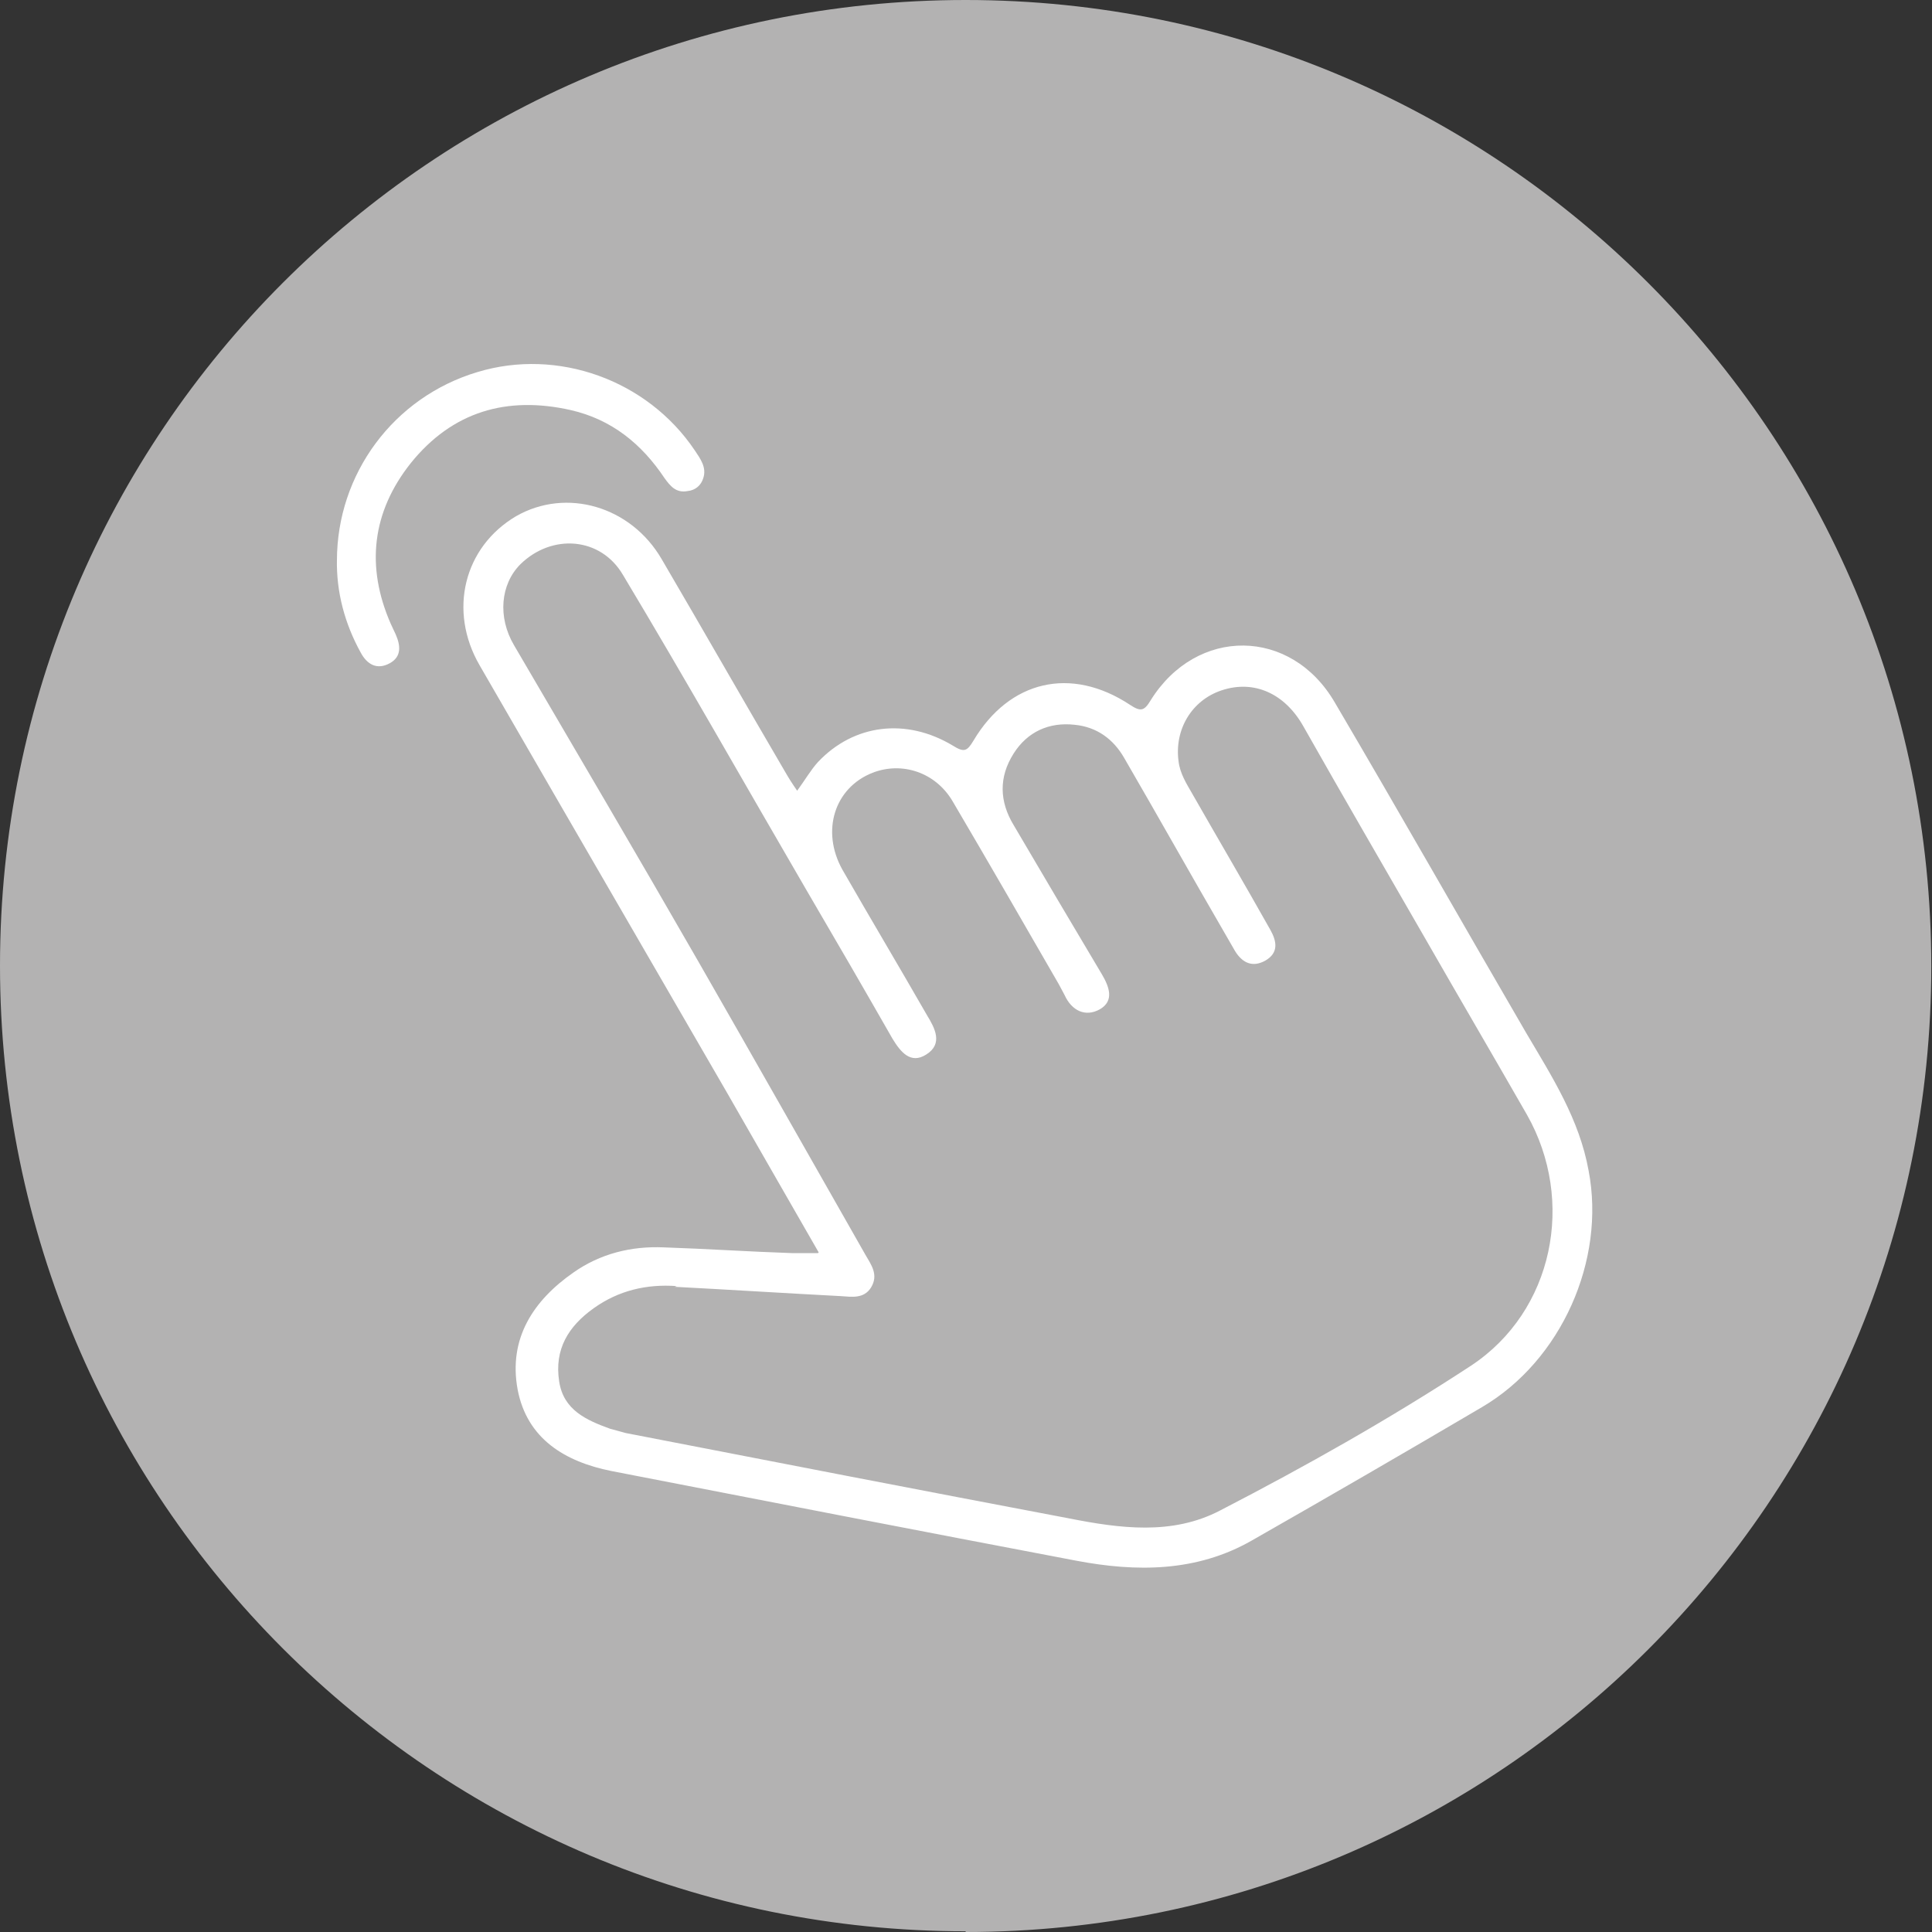 <?xml version="1.0" encoding="UTF-8"?><svg id="Ebene_2" xmlns="http://www.w3.org/2000/svg" viewBox="0 0 26.95 26.95"><rect x="0" y="0" width="26.95" height="26.95" fill="#333333" stroke="none"/><defs><style>.cls-1{fill:#fff;}.cls-2{fill:#b3b2b2;}</style></defs><g id="Ebene_1-2"><g><path class="cls-2" d="m13.47,26.95c7.44,0,13.47-6.03,13.47-13.47S20.91,0,13.47,0,0,6.03,0,13.47s6.03,13.47,13.47,13.47h0Z"/><path class="cls-1" d="m11.42,17.47c-.45-.78-.86-1.5-1.28-2.23-.78-1.35-1.56-2.69-2.34-4.04-.37-.64-.74-1.28-1.11-1.92-.44-.76-.22-1.65.51-2.08.7-.4,1.6-.14,2.03.6.58.99,1.15,1.99,1.73,2.98.04.07.09.15.16.25.11-.15.19-.29.29-.4.5-.53,1.23-.62,1.88-.23.16.1.2.08.29-.07.5-.84,1.36-1.04,2.18-.5.15.1.2.09.29-.06.64-1.03,1.96-1.02,2.57.03.9,1.53,1.78,3.08,2.67,4.61.36.61.74,1.2.87,1.92.24,1.25-.38,2.65-1.49,3.3-1.07.63-2.14,1.25-3.21,1.86-.77.44-1.61.44-2.45.28-2.16-.41-4.32-.83-6.48-1.25-.65-.13-1.18-.45-1.31-1.14-.13-.71.22-1.24.78-1.63.37-.26.8-.37,1.26-.35.6.02,1.19.06,1.79.08.1,0,.2,0,.36,0h0Zm-1.98.47c-.42-.03-.81.06-1.16.31-.35.25-.55.57-.48,1.02.06.4.38.54.71.66l.22.06c2.06.4,4.12.8,6.18,1.19.71.14,1.44.24,2.11-.11,1.2-.62,2.37-1.28,3.5-2.02,1.15-.76,1.46-2.3.78-3.5-.47-.82-.95-1.64-1.42-2.46-.57-.99-1.14-1.97-1.7-2.96-.26-.46-.69-.65-1.14-.5-.42.14-.66.55-.6.99.02.17.11.31.19.45.36.63.73,1.26,1.09,1.9.09.16.12.32-.07.43-.18.1-.32.03-.42-.13l-.15-.26c-.47-.81-.93-1.63-1.4-2.44-.15-.26-.38-.43-.69-.46-.36-.04-.66.1-.85.4-.21.33-.2.67,0,1,.41.7.82,1.39,1.23,2.08.1.17.18.37-.03.49-.2.11-.39.02-.49-.2l-.08-.15c-.49-.85-.98-1.7-1.48-2.55-.24-.41-.71-.56-1.12-.4-.53.21-.72.81-.42,1.35.39.68.79,1.35,1.18,2.03.11.18.23.4-.01.55-.22.14-.36-.04-.47-.22-.4-.7-.8-1.39-1.21-2.09-.85-1.46-1.68-2.93-2.55-4.38-.31-.53-.99-.58-1.43-.15-.28.28-.32.74-.09,1.13.86,1.47,1.72,2.93,2.57,4.41.78,1.36,1.55,2.72,2.33,4.09.08.14.19.28.08.46-.1.16-.27.13-.42.12-.77-.04-1.55-.09-2.32-.13h0Z"/><path class="cls-1" d="m4.7,7.82c0-1.21.79-2.28,1.96-2.63,1.12-.34,2.37.11,3.03,1.09.08.12.17.24.12.39-.03.1-.11.17-.22.18-.16.03-.24-.07-.32-.18-.32-.48-.74-.82-1.31-.95-.89-.2-1.65.02-2.23.74-.54.68-.63,1.44-.28,2.24l.07.15c.07.16.08.31-.08.4-.18.1-.32.02-.41-.15-.22-.4-.34-.84-.33-1.3h0Z"/></g></g></svg>
